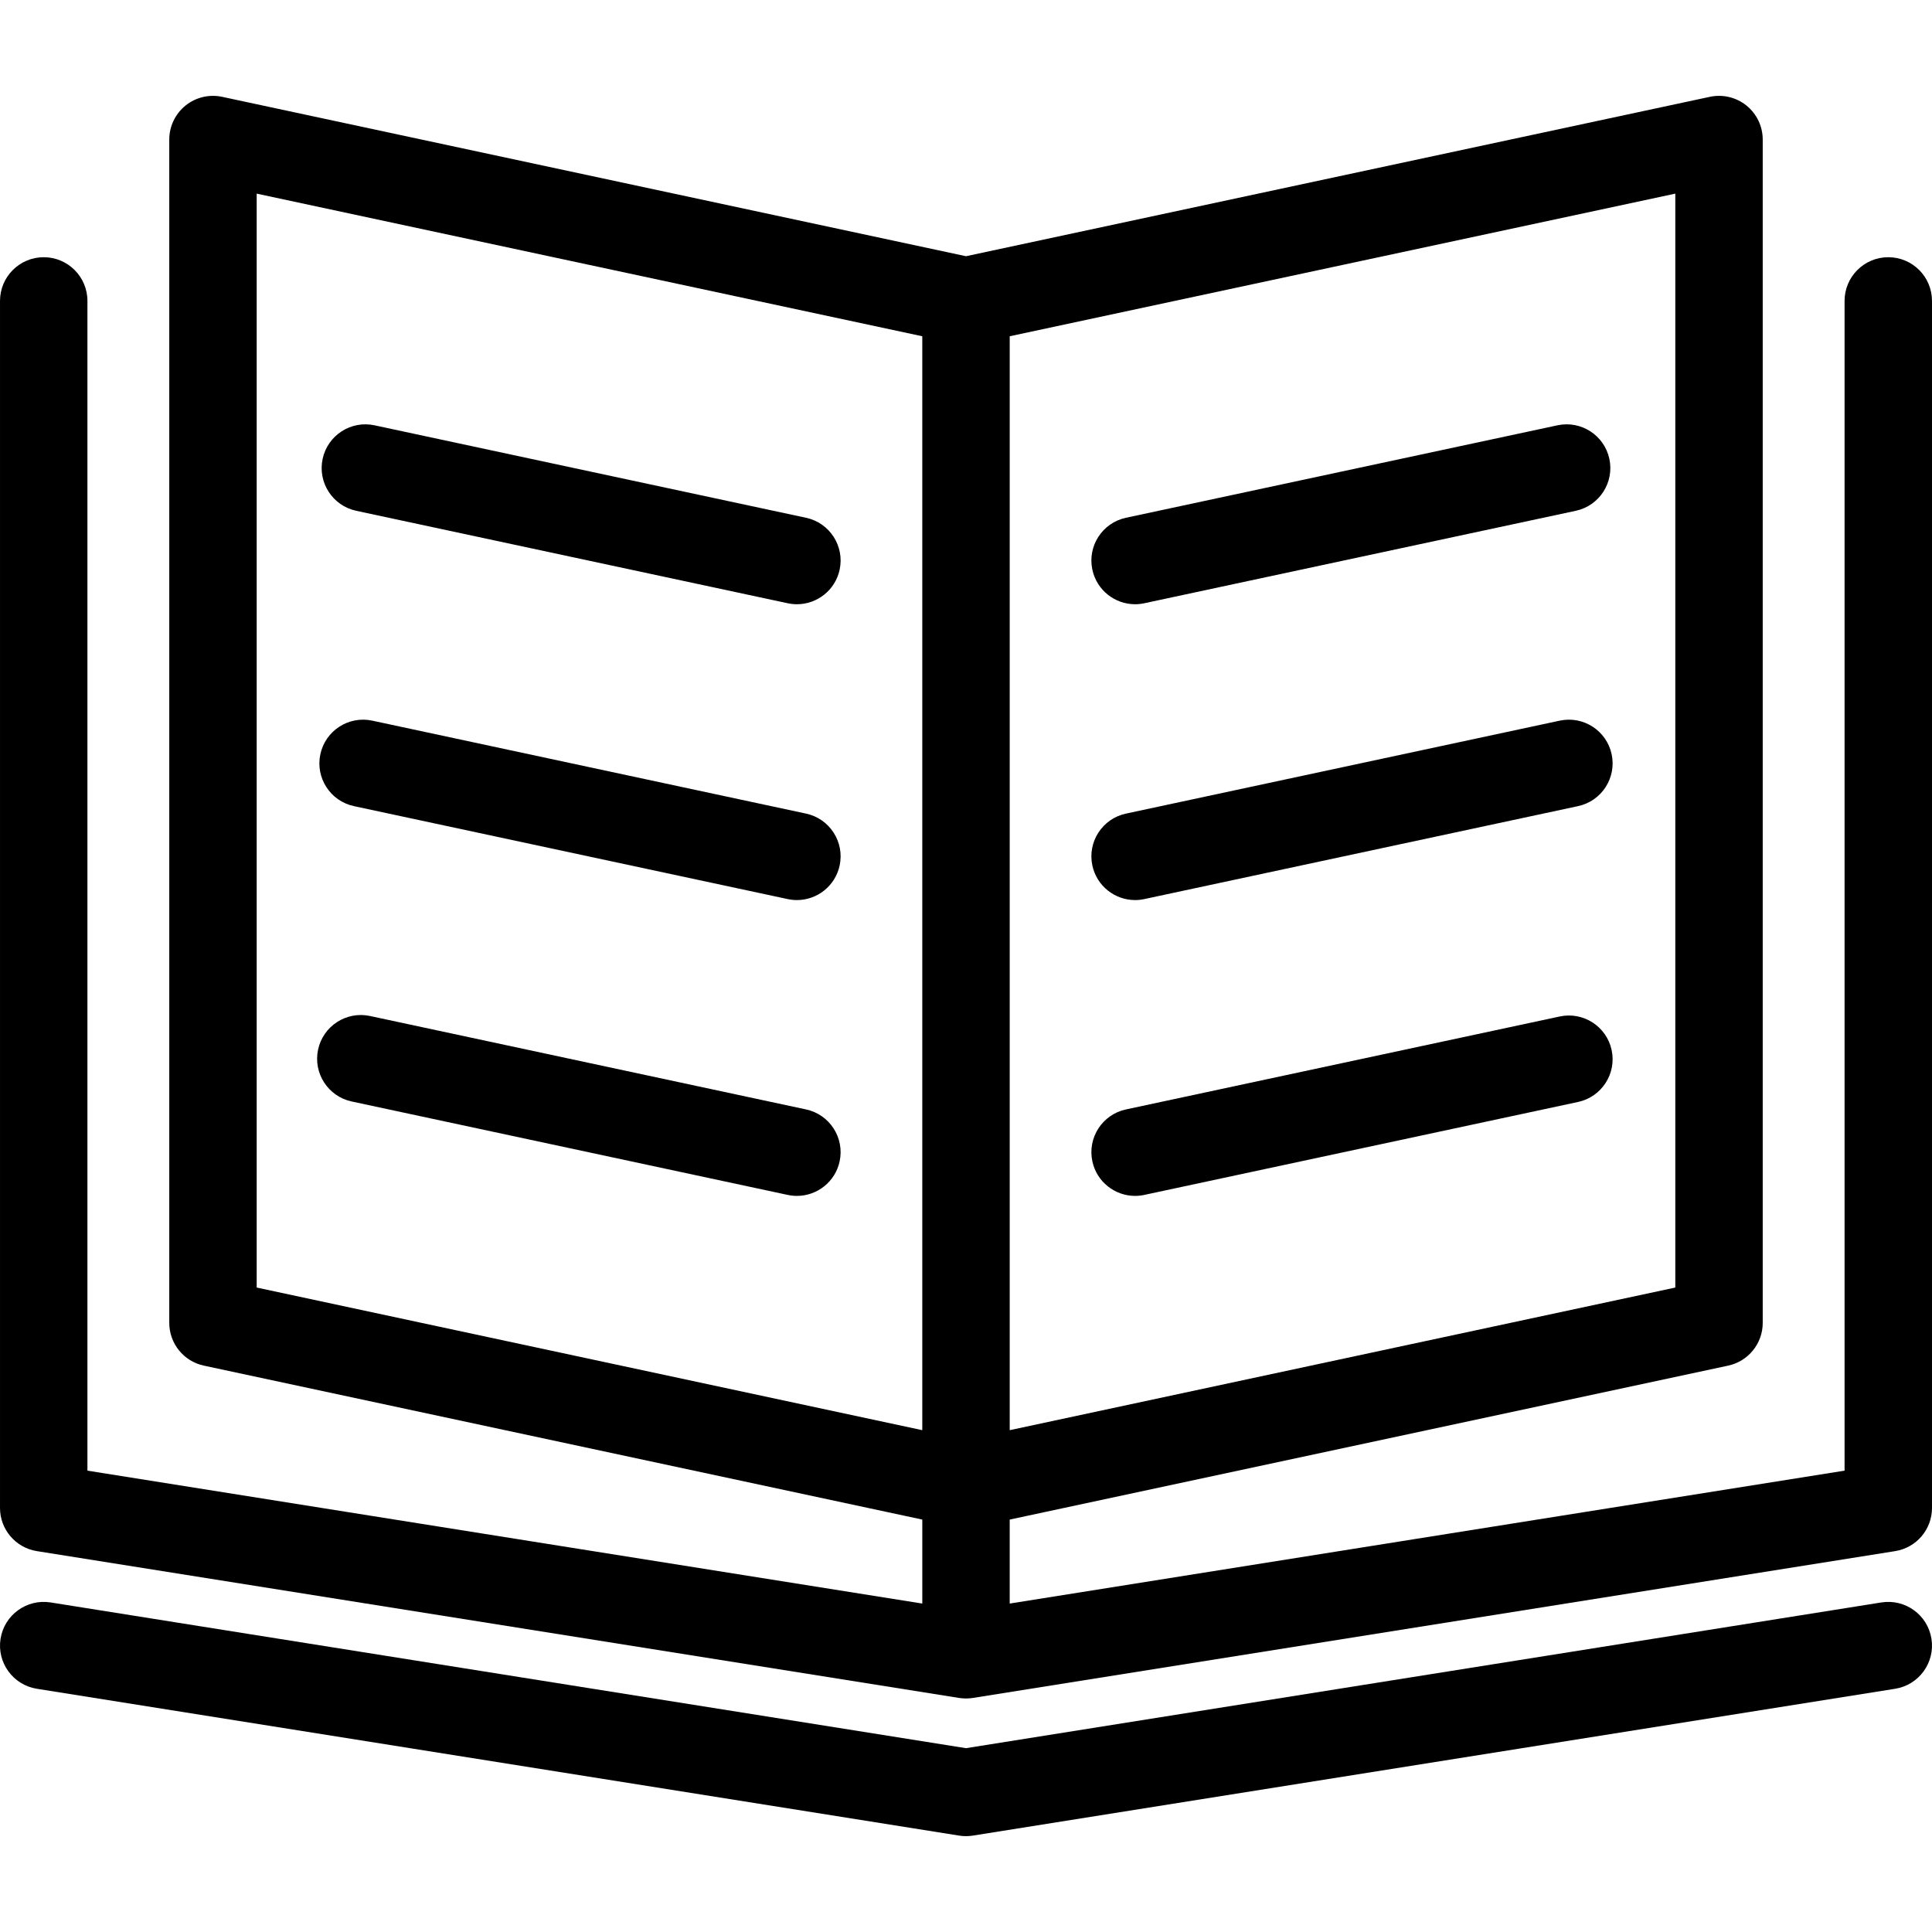 <?xml version="1.0" encoding="iso-8859-1"?>
<!-- Generator: Adobe Illustrator 17.1.0, SVG Export Plug-In . SVG Version: 6.00 Build 0)  -->
<!DOCTYPE svg PUBLIC "-//W3C//DTD SVG 1.1//EN" "http://www.w3.org/Graphics/SVG/1.1/DTD/svg11.dtd">
<svg version="1.1" id="Capa_1" xmlns="http://www.w3.org/2000/svg" xmlns:xlink="http://www.w3.org/1999/xlink" x="0px" y="0px"
	 viewBox="0 0 442.003 442.003" style="enable-background:new 0 0 442.003 442.003;" xml:space="preserve">
<g>
	<path d="M432.001,58.846c-5.522,0-10,4.478-10,10v267.608l-191,30.408v-19.213l164.371-35.222c4.61-0.988,7.904-5.063,7.904-9.778
		V31.929c0-3.02-1.365-5.878-3.713-7.776c-2.349-1.898-5.429-2.632-8.383-2.002L221.002,58.618L50.821,22.151
		c-2.951-0.629-6.034,0.103-8.382,2.002c-2.349,1.898-3.713,4.757-3.713,7.776v270.72c0,4.716,3.294,8.79,7.905,9.778
		l164.371,35.222v19.213l-191-30.408V68.846c0-5.522-4.477-10-10-10s-10,4.478-10,10v276.143c0,4.916,3.573,9.103,8.428,9.876
		l211,33.592c0.113,0.018,0.227,0.026,0.34,0.041c0.104,0.013,0.208,0.027,0.313,0.037c0.306,0.028,0.612,0.046,0.919,0.046
		c0.307,0,0.613-0.019,0.919-0.046c0.105-0.01,0.208-0.024,0.313-0.037c0.114-0.014,0.228-0.022,0.341-0.041l211-33.592
		c4.854-0.773,8.428-4.96,8.428-9.876V68.846C442.001,63.323,437.524,58.846,432.001,58.846z M383.277,294.565l-152.275,32.63V76.93
		l152.275-32.631V294.565z M58.726,44.299L211.001,76.93v250.265l-152.276-32.63V44.299z"/>
	<path d="M184.411,118.457L85.684,97.302c-5.402-1.16-10.716,2.283-11.873,7.683c-1.157,5.4,2.282,10.717,7.683,11.874
		l98.727,21.155c0.707,0.151,1.411,0.224,2.105,0.224c4.614,0,8.763-3.213,9.768-7.906
		C193.25,124.931,189.811,119.614,184.411,118.457z"/>
	<path d="M184.41,186.137L85.165,164.87c-5.398-1.157-10.716,2.283-11.873,7.683c-1.157,5.4,2.282,10.717,7.683,11.874
		l99.245,21.267c0.706,0.151,1.411,0.224,2.105,0.224c4.614,0,8.762-3.213,9.768-7.906
		C193.25,192.611,189.811,187.294,184.41,186.137z"/>
	<path d="M184.41,253.817l-99.764-21.378c-5.397-1.155-10.716,2.282-11.873,7.683s2.282,10.717,7.683,11.874l99.764,21.378
		c0.706,0.151,1.411,0.224,2.105,0.224c4.614,0,8.762-3.213,9.768-7.906C193.249,260.29,189.81,254.974,184.41,253.817z"/>
	<path d="M259.677,138.237c0.694,0,1.399-0.072,2.105-0.224l98.727-21.155c5.399-1.157,8.84-6.474,7.683-11.874
		c-1.157-5.399-6.476-8.843-11.874-7.683l-98.727,21.155c-5.399,1.157-8.84,6.474-7.683,11.874
		C250.915,135.025,255.063,138.237,259.677,138.237z"/>
	<path d="M356.837,164.87l-99.245,21.267c-5.399,1.157-8.84,6.474-7.683,11.874c1.006,4.693,5.154,7.906,9.769,7.906
		c0.694,0,1.399-0.072,2.105-0.224l99.245-21.267c5.399-1.157,8.84-6.474,7.683-11.874
		C367.554,167.153,362.235,163.713,356.837,164.87z"/>
	<path d="M356.837,232.55l-99.245,21.267c-5.399,1.157-8.84,6.474-7.683,11.874c1.006,4.693,5.154,7.906,9.769,7.906
		c0.694,0,1.399-0.072,2.105-0.224l99.245-21.267c5.399-1.157,8.84-6.474,7.683-11.874S362.235,231.396,356.837,232.55z"/>
	<path d="M430.429,366.605l-209.428,33.343L11.574,366.605c-5.453-0.857-10.58,2.849-11.448,8.304
		c-0.869,5.454,2.849,10.579,8.303,11.448l211,33.593c0.521,0.083,1.046,0.124,1.572,0.124s1.052-0.041,1.572-0.124l211-33.593
		c5.454-0.869,9.172-5.994,8.304-11.448C441.008,369.455,435.893,365.748,430.429,366.605z"/>
</g>
<g>
</g>
<g>
</g>
<g>
</g>
<g>
</g>
<g>
</g>
<g>
</g>
<g>
</g>
<g>
</g>
<g>
</g>
<g>
</g>
<g>
</g>
<g>
</g>
<g>
</g>
<g>
</g>
<g>
</g>
</svg>
